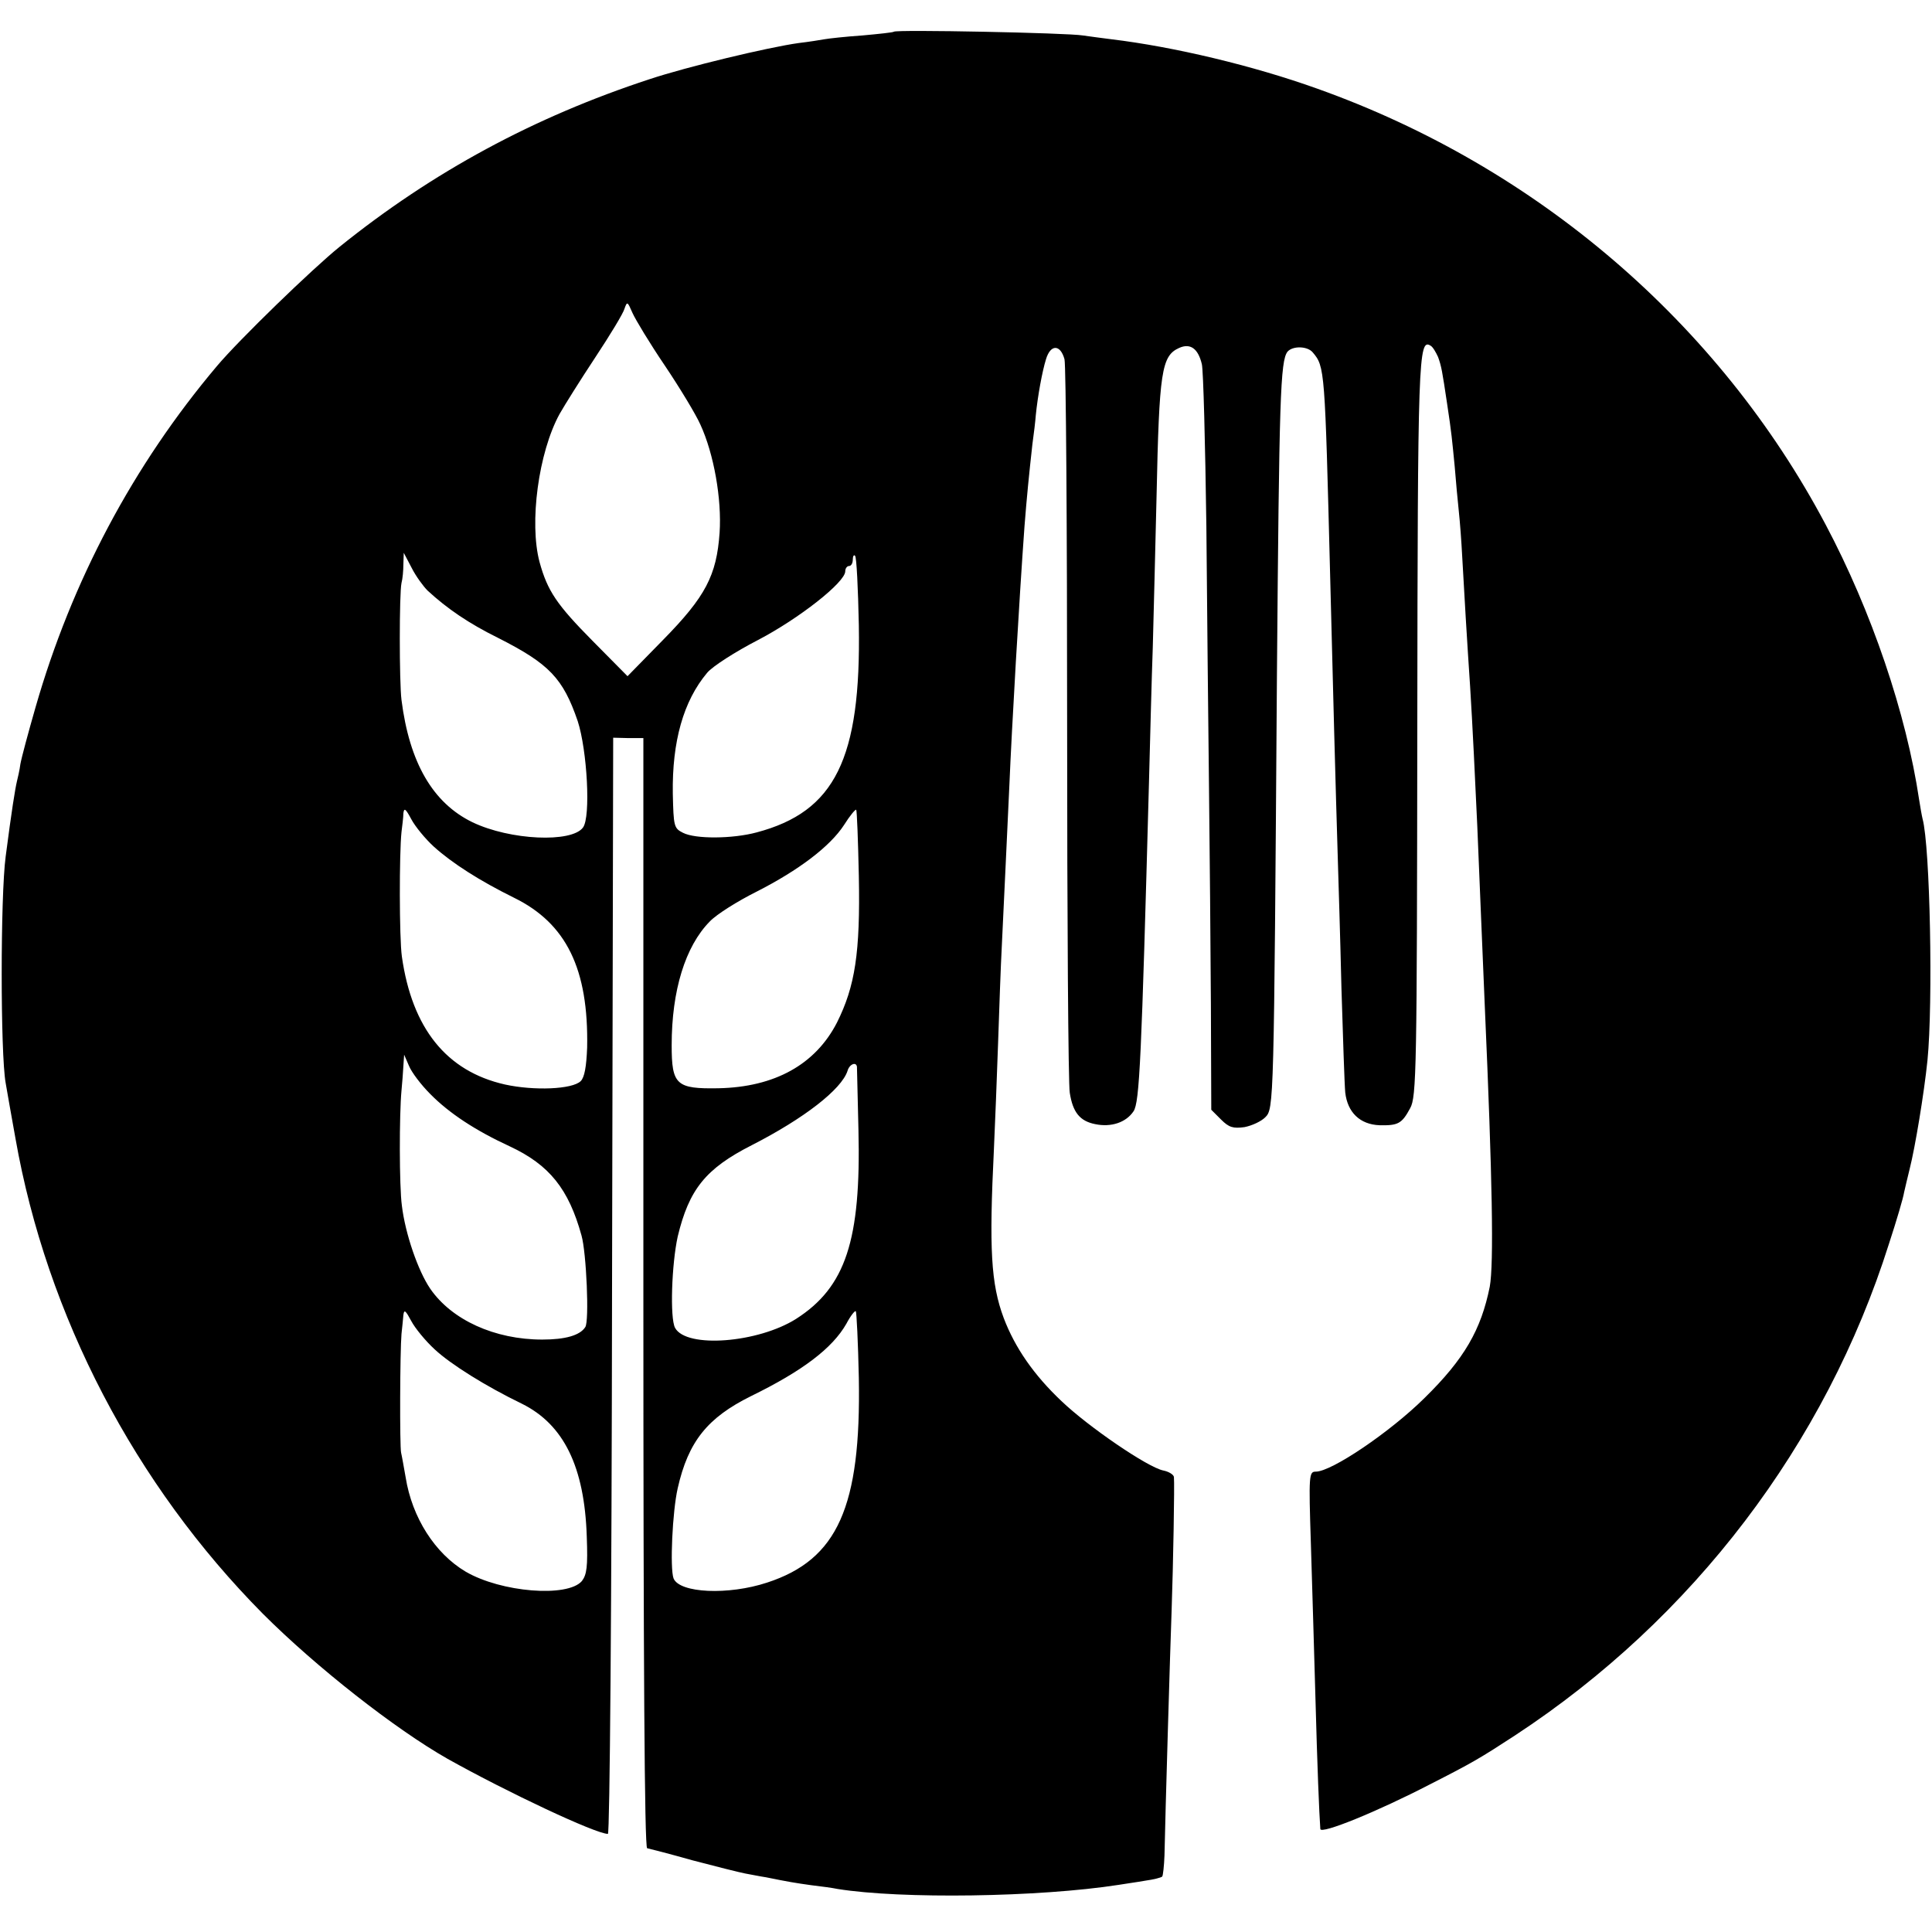 <?xml version="1.0" standalone="no"?>
<!DOCTYPE svg PUBLIC "-//W3C//DTD SVG 20010904//EN"
 "http://www.w3.org/TR/2001/REC-SVG-20010904/DTD/svg10.dtd">
<svg version="1.0" xmlns="http://www.w3.org/2000/svg"
 width="512pt" height="512pt" viewBox="0 0 512 512"
 preserveAspectRatio="xMidYMid meet">
<g transform="translate(0,512) scale(0.1,-0.1)"
fill="#000000" stroke="none">
<path d="M2369 5036 c-2 -2 -40 -6 -84 -10 -44 -3 -89 -8 -100 -10 -11 -2 -42
-7 -68 -10 -80 -11 -297 -63 -396 -96 -305 -100 -574 -245 -821 -444 -73 -59
-266 -246 -325 -316 -222 -263 -385 -570 -481 -905 -19 -66 -37 -133 -40 -150
-2 -16 -7 -37 -9 -45 -5 -21 -14 -77 -30 -200 -14 -105 -14 -523 0 -600 3 -19
15 -85 26 -147 83 -471 317 -918 656 -1260 141 -141 350 -305 489 -384 159
-89 393 -199 425 -199 5 0 10 596 11 1453 l3 1452 40 -1 40 0 0 -1470 c0 -974
3 -1471 10 -1472 5 -1 60 -15 120 -32 61 -16 124 -32 140 -35 17 -3 41 -8 55
-10 59 -12 77 -15 120 -21 25 -3 56 -7 70 -10 168 -27 533 -22 745 11 17 3 48
7 70 11 22 3 42 8 45 11 2 2 5 28 6 56 2 103 15 545 19 652 4 115 8 332 6 351
-1 6 -13 14 -28 17 -41 8 -199 116 -270 184 -73 69 -123 141 -153 220 -34 91
-39 183 -26 448 3 66 8 192 11 280 3 88 7 205 10 260 6 122 14 298 20 425 6
145 26 492 40 685 6 77 12 137 21 218 4 28 8 63 9 77 5 50 17 116 27 148 12
40 38 40 49 0 4 -14 7 -449 7 -966 0 -517 3 -957 7 -978 8 -52 27 -75 67 -83
42 -9 82 4 102 34 16 24 21 137 41 875 3 113 7 273 10 355 2 83 7 263 10 400
7 331 13 372 60 393 29 13 50 -1 60 -43 4 -16 9 -210 12 -430 2 -220 5 -533 7
-695 2 -162 4 -420 5 -573 l1 -278 26 -26 c21 -21 32 -24 62 -20 20 4 44 15
55 26 23 23 23 27 31 1171 6 737 9 833 28 858 14 16 53 15 67 -2 32 -38 32
-43 46 -591 7 -282 15 -580 20 -740 2 -66 7 -226 10 -355 4 -129 8 -253 10
-275 6 -53 39 -85 91 -87 49 -1 59 4 81 45 17 30 18 103 19 1007 1 982 3 1034
35 1014 6 -3 14 -17 20 -30 9 -25 11 -37 24 -124 12 -79 13 -94 20 -165 3 -38
8 -92 11 -120 3 -27 7 -81 9 -120 4 -76 14 -242 21 -345 6 -94 14 -260 19
-370 5 -118 14 -341 20 -480 20 -453 24 -680 13 -740 -23 -114 -67 -191 -173
-295 -91 -90 -246 -195 -288 -195 -18 0 -19 -8 -13 -192 3 -106 9 -289 12
-406 5 -186 10 -308 13 -349 1 -15 151 46 290 118 114 58 134 70 226 130 471
309 823 771 991 1303 20 61 38 122 40 136 3 14 10 42 15 63 14 55 38 199 47
287 15 152 7 567 -13 640 -2 8 -6 31 -9 50 -34 229 -126 500 -248 730 -283
534 -766 948 -1347 1155 -170 61 -380 111 -546 131 -22 3 -56 7 -75 10 -41 7
-495 16 -501 10z m-607 -885 c39 -58 82 -129 94 -156 36 -78 57 -198 51 -287
-8 -113 -37 -169 -150 -284 l-94 -96 -92 93 c-96 97 -120 133 -141 209 -28
104 -3 291 53 393 13 23 55 90 94 149 39 59 75 118 78 130 7 20 8 19 21 -11 8
-18 46 -81 86 -140z m-629 -596 c52 -48 109 -87 188 -126 134 -68 171 -106
210 -220 25 -77 35 -254 14 -282 -30 -41 -193 -34 -293 14 -105 51 -167 158
-188 324 -6 48 -6 282 0 310 3 11 5 33 5 50 l1 30 21 -40 c11 -22 31 -49 42
-60z m1143 -92 c6 -354 -63 -494 -271 -549 -63 -17 -162 -18 -195 -1 -24 12
-25 17 -27 104 -2 138 28 245 91 320 14 17 75 56 135 87 109 57 231 153 231
182 0 8 5 14 10 14 6 0 10 8 10 17 0 9 3 14 6 10 4 -3 8 -86 10 -184z m-1126
-587 c49 -44 121 -90 212 -135 139 -68 198 -189 194 -397 -2 -51 -7 -79 -17
-89 -22 -22 -124 -26 -201 -9 -155 35 -246 149 -273 339 -7 50 -7 274 -1 330
2 17 5 39 5 50 2 15 6 12 21 -16 10 -19 37 -52 60 -73z m1126 -78 c4 -203 -10
-292 -58 -388 -57 -111 -165 -171 -314 -174 -112 -2 -124 9 -124 114 0 145 36
262 101 328 18 19 74 54 124 79 112 57 195 120 232 177 15 24 30 42 32 40 2
-2 5 -81 7 -176z m-1136 -577 c50 -51 120 -97 211 -139 105 -49 156 -113 190
-236 13 -45 21 -228 10 -243 -14 -22 -53 -33 -114 -33 -126 0 -240 52 -297
135 -32 47 -66 145 -75 220 -7 51 -7 242 -1 305 2 19 4 49 5 65 l2 30 13 -30
c7 -17 32 -50 56 -74z m1131 72 c0 -5 2 -80 4 -168 7 -292 -34 -416 -165 -500
-101 -64 -291 -79 -321 -24 -14 26 -9 169 7 242 30 125 74 180 196 242 139 71
238 148 254 197 5 18 23 25 25 11z m-1119 -749 c43 -40 136 -98 231 -144 111
-55 166 -167 172 -352 3 -80 0 -101 -13 -118 -38 -44 -214 -30 -308 25 -81 48
-142 143 -159 250 -5 28 -10 57 -12 65 -4 17 -3 269 1 315 2 17 4 39 5 50 2
16 6 12 21 -16 10 -19 38 -53 62 -75z m1124 -76 c6 -341 -56 -481 -243 -542
-103 -34 -232 -28 -248 11 -10 27 -3 178 11 239 28 124 79 187 194 244 137 67
216 127 253 192 11 21 23 36 25 33 2 -2 6 -82 8 -177z"/>
</g>
</svg>
